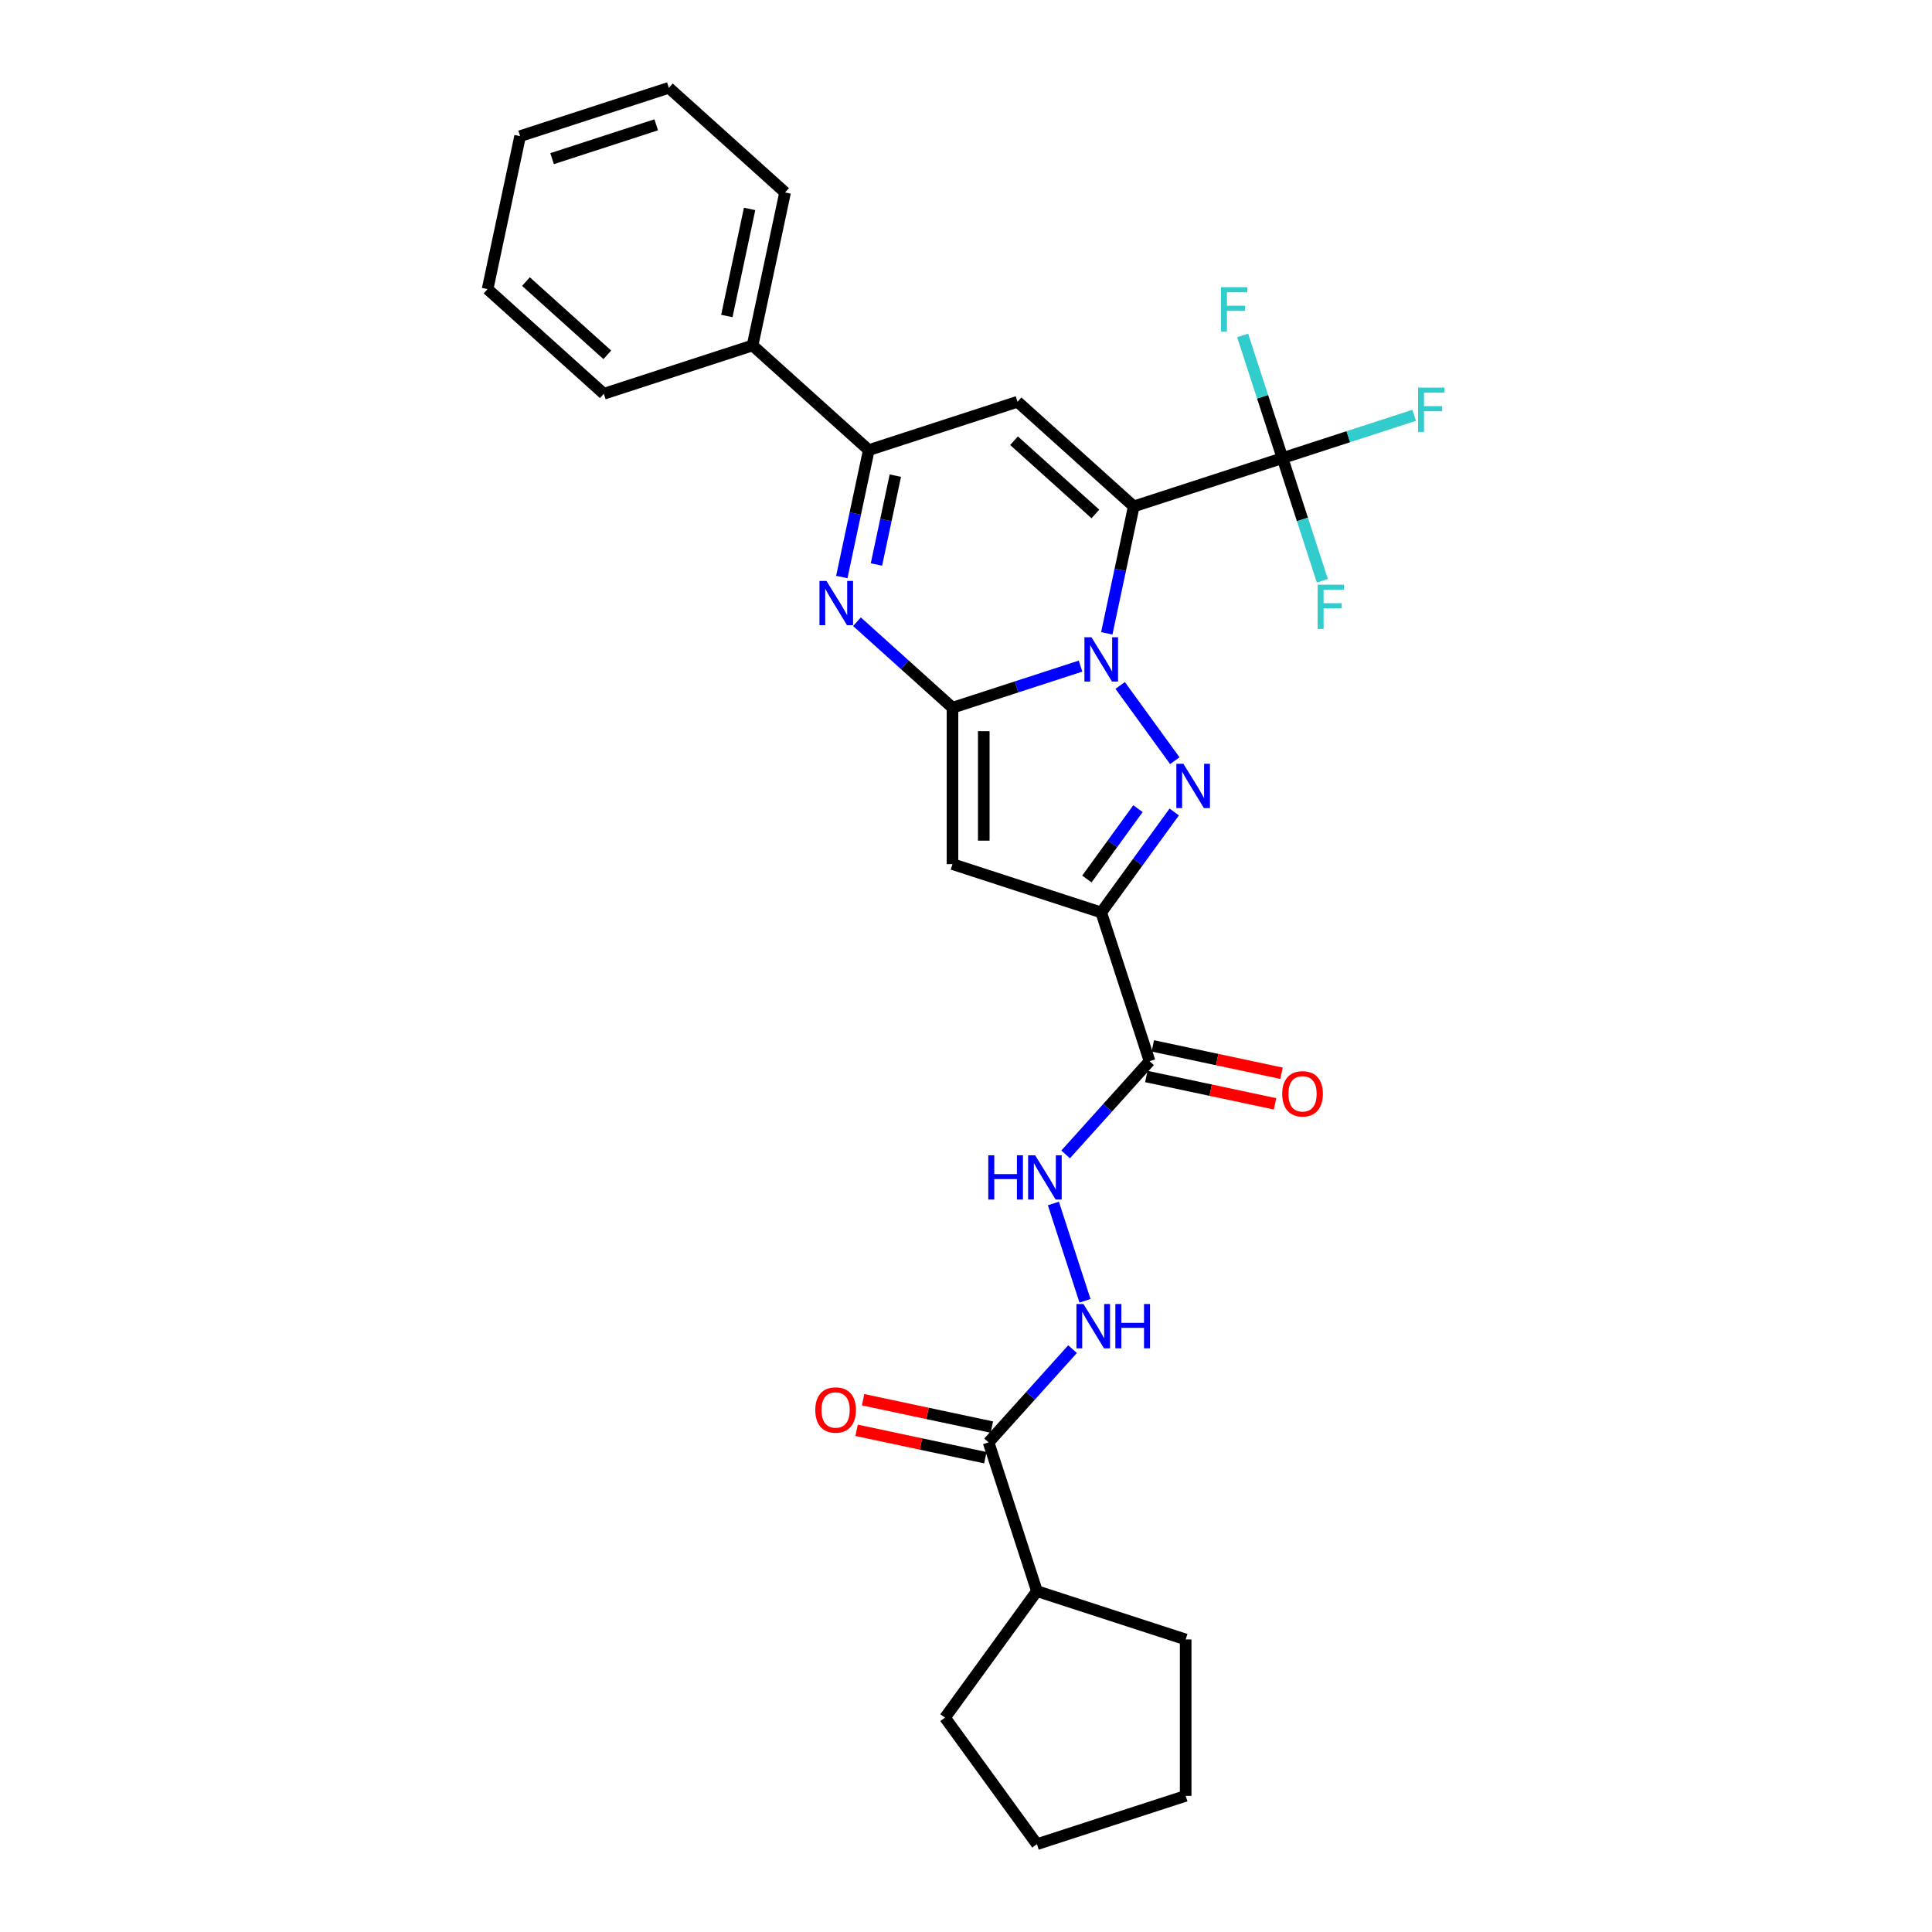 <?xml version='1.0' encoding='iso-8859-1'?>
<svg version='1.1' baseProfile='full'
              xmlns='http://www.w3.org/2000/svg'
                      xmlns:rdkit='http://www.rdkit.org/xml'
                      xmlns:xlink='http://www.w3.org/1999/xlink'
                  xml:space='preserve'
width='1000px' height='1000px' viewBox='0 0 1000 1000'>
<!-- END OF HEADER -->
<rect style='opacity:1.0;fill:#FFFFFF;stroke:none' width='1000' height='1000' x='0' y='0'> </rect>
<path class='bond-0' d='M 572.865,327.816 L 579.847,294.968' style='fill:none;fill-rule:evenodd;stroke:#0000FF;stroke-width:6px;stroke-linecap:butt;stroke-linejoin:miter;stroke-opacity:1' />
<path class='bond-0' d='M 579.847,294.968 L 586.829,262.121' style='fill:none;fill-rule:evenodd;stroke:#000000;stroke-width:6px;stroke-linecap:butt;stroke-linejoin:miter;stroke-opacity:1' />
<path class='bond-1' d='M 559.281,344.785 L 526.145,355.551' style='fill:none;fill-rule:evenodd;stroke:#0000FF;stroke-width:6px;stroke-linecap:butt;stroke-linejoin:miter;stroke-opacity:1' />
<path class='bond-1' d='M 526.145,355.551 L 493.01,366.317' style='fill:none;fill-rule:evenodd;stroke:#000000;stroke-width:6px;stroke-linecap:butt;stroke-linejoin:miter;stroke-opacity:1' />
<path class='bond-2' d='M 579.797,354.789 L 608.084,393.723' style='fill:none;fill-rule:evenodd;stroke:#0000FF;stroke-width:6px;stroke-linecap:butt;stroke-linejoin:miter;stroke-opacity:1' />
<path class='bond-6' d='M 586.829,262.121 L 526.671,207.954' style='fill:none;fill-rule:evenodd;stroke:#000000;stroke-width:6px;stroke-linecap:butt;stroke-linejoin:miter;stroke-opacity:1' />
<path class='bond-6' d='M 566.972,266.027 L 524.861,228.111' style='fill:none;fill-rule:evenodd;stroke:#000000;stroke-width:6px;stroke-linecap:butt;stroke-linejoin:miter;stroke-opacity:1' />
<path class='bond-7' d='M 586.829,262.121 L 663.818,237.105' style='fill:none;fill-rule:evenodd;stroke:#000000;stroke-width:6px;stroke-linecap:butt;stroke-linejoin:miter;stroke-opacity:1' />
<path class='bond-4' d='M 493.01,366.317 L 493.01,447.268' style='fill:none;fill-rule:evenodd;stroke:#000000;stroke-width:6px;stroke-linecap:butt;stroke-linejoin:miter;stroke-opacity:1' />
<path class='bond-4' d='M 509.2,378.46 L 509.2,435.125' style='fill:none;fill-rule:evenodd;stroke:#000000;stroke-width:6px;stroke-linecap:butt;stroke-linejoin:miter;stroke-opacity:1' />
<path class='bond-5' d='M 493.01,366.317 L 468.29,344.059' style='fill:none;fill-rule:evenodd;stroke:#000000;stroke-width:6px;stroke-linecap:butt;stroke-linejoin:miter;stroke-opacity:1' />
<path class='bond-5' d='M 468.29,344.059 L 443.57,321.801' style='fill:none;fill-rule:evenodd;stroke:#0000FF;stroke-width:6px;stroke-linecap:butt;stroke-linejoin:miter;stroke-opacity:1' />
<path class='bond-3' d='M 607.782,420.279 L 588.89,446.281' style='fill:none;fill-rule:evenodd;stroke:#0000FF;stroke-width:6px;stroke-linecap:butt;stroke-linejoin:miter;stroke-opacity:1' />
<path class='bond-3' d='M 588.89,446.281 L 569.998,472.283' style='fill:none;fill-rule:evenodd;stroke:#000000;stroke-width:6px;stroke-linecap:butt;stroke-linejoin:miter;stroke-opacity:1' />
<path class='bond-3' d='M 589.016,418.563 L 575.792,436.765' style='fill:none;fill-rule:evenodd;stroke:#0000FF;stroke-width:6px;stroke-linecap:butt;stroke-linejoin:miter;stroke-opacity:1' />
<path class='bond-3' d='M 575.792,436.765 L 562.568,454.966' style='fill:none;fill-rule:evenodd;stroke:#000000;stroke-width:6px;stroke-linecap:butt;stroke-linejoin:miter;stroke-opacity:1' />
<path class='bond-9' d='M 569.998,472.283 L 595.014,549.272' style='fill:none;fill-rule:evenodd;stroke:#000000;stroke-width:6px;stroke-linecap:butt;stroke-linejoin:miter;stroke-opacity:1' />
<path class='bond-29' d='M 569.998,472.283 L 493.01,447.268' style='fill:none;fill-rule:evenodd;stroke:#000000;stroke-width:6px;stroke-linecap:butt;stroke-linejoin:miter;stroke-opacity:1' />
<path class='bond-8' d='M 435.718,298.664 L 442.7,265.817' style='fill:none;fill-rule:evenodd;stroke:#0000FF;stroke-width:6px;stroke-linecap:butt;stroke-linejoin:miter;stroke-opacity:1' />
<path class='bond-8' d='M 442.7,265.817 L 449.682,232.969' style='fill:none;fill-rule:evenodd;stroke:#000000;stroke-width:6px;stroke-linecap:butt;stroke-linejoin:miter;stroke-opacity:1' />
<path class='bond-8' d='M 453.649,292.176 L 458.537,269.183' style='fill:none;fill-rule:evenodd;stroke:#0000FF;stroke-width:6px;stroke-linecap:butt;stroke-linejoin:miter;stroke-opacity:1' />
<path class='bond-8' d='M 458.537,269.183 L 463.424,246.19' style='fill:none;fill-rule:evenodd;stroke:#000000;stroke-width:6px;stroke-linecap:butt;stroke-linejoin:miter;stroke-opacity:1' />
<path class='bond-30' d='M 526.671,207.954 L 449.682,232.969' style='fill:none;fill-rule:evenodd;stroke:#000000;stroke-width:6px;stroke-linecap:butt;stroke-linejoin:miter;stroke-opacity:1' />
<path class='bond-16' d='M 663.818,237.105 L 697.892,226.034' style='fill:none;fill-rule:evenodd;stroke:#000000;stroke-width:6px;stroke-linecap:butt;stroke-linejoin:miter;stroke-opacity:1' />
<path class='bond-16' d='M 697.892,226.034 L 731.966,214.963' style='fill:none;fill-rule:evenodd;stroke:#33CCCC;stroke-width:6px;stroke-linecap:butt;stroke-linejoin:miter;stroke-opacity:1' />
<path class='bond-17' d='M 663.818,237.105 L 653.501,205.354' style='fill:none;fill-rule:evenodd;stroke:#000000;stroke-width:6px;stroke-linecap:butt;stroke-linejoin:miter;stroke-opacity:1' />
<path class='bond-17' d='M 653.501,205.354 L 643.184,173.603' style='fill:none;fill-rule:evenodd;stroke:#33CCCC;stroke-width:6px;stroke-linecap:butt;stroke-linejoin:miter;stroke-opacity:1' />
<path class='bond-18' d='M 663.818,237.105 L 674.134,268.857' style='fill:none;fill-rule:evenodd;stroke:#000000;stroke-width:6px;stroke-linecap:butt;stroke-linejoin:miter;stroke-opacity:1' />
<path class='bond-18' d='M 674.134,268.857 L 684.451,300.608' style='fill:none;fill-rule:evenodd;stroke:#33CCCC;stroke-width:6px;stroke-linecap:butt;stroke-linejoin:miter;stroke-opacity:1' />
<path class='bond-14' d='M 449.682,232.969 L 389.524,178.803' style='fill:none;fill-rule:evenodd;stroke:#000000;stroke-width:6px;stroke-linecap:butt;stroke-linejoin:miter;stroke-opacity:1' />
<path class='bond-11' d='M 595.014,549.272 L 573.289,573.399' style='fill:none;fill-rule:evenodd;stroke:#000000;stroke-width:6px;stroke-linecap:butt;stroke-linejoin:miter;stroke-opacity:1' />
<path class='bond-11' d='M 573.289,573.399 L 551.565,597.526' style='fill:none;fill-rule:evenodd;stroke:#0000FF;stroke-width:6px;stroke-linecap:butt;stroke-linejoin:miter;stroke-opacity:1' />
<path class='bond-13' d='M 593.33,557.19 L 626.648,564.271' style='fill:none;fill-rule:evenodd;stroke:#000000;stroke-width:6px;stroke-linecap:butt;stroke-linejoin:miter;stroke-opacity:1' />
<path class='bond-13' d='M 626.648,564.271 L 659.965,571.353' style='fill:none;fill-rule:evenodd;stroke:#FF0000;stroke-width:6px;stroke-linecap:butt;stroke-linejoin:miter;stroke-opacity:1' />
<path class='bond-13' d='M 596.697,541.353 L 630.014,548.435' style='fill:none;fill-rule:evenodd;stroke:#000000;stroke-width:6px;stroke-linecap:butt;stroke-linejoin:miter;stroke-opacity:1' />
<path class='bond-13' d='M 630.014,548.435 L 663.331,555.517' style='fill:none;fill-rule:evenodd;stroke:#FF0000;stroke-width:6px;stroke-linecap:butt;stroke-linejoin:miter;stroke-opacity:1' />
<path class='bond-10' d='M 511.696,746.576 L 533.42,722.449' style='fill:none;fill-rule:evenodd;stroke:#000000;stroke-width:6px;stroke-linecap:butt;stroke-linejoin:miter;stroke-opacity:1' />
<path class='bond-10' d='M 533.42,722.449 L 555.144,698.321' style='fill:none;fill-rule:evenodd;stroke:#0000FF;stroke-width:6px;stroke-linecap:butt;stroke-linejoin:miter;stroke-opacity:1' />
<path class='bond-15' d='M 513.379,738.658 L 480.062,731.576' style='fill:none;fill-rule:evenodd;stroke:#000000;stroke-width:6px;stroke-linecap:butt;stroke-linejoin:miter;stroke-opacity:1' />
<path class='bond-15' d='M 480.062,731.576 L 446.744,724.494' style='fill:none;fill-rule:evenodd;stroke:#FF0000;stroke-width:6px;stroke-linecap:butt;stroke-linejoin:miter;stroke-opacity:1' />
<path class='bond-15' d='M 510.013,754.494 L 476.695,747.412' style='fill:none;fill-rule:evenodd;stroke:#000000;stroke-width:6px;stroke-linecap:butt;stroke-linejoin:miter;stroke-opacity:1' />
<path class='bond-15' d='M 476.695,747.412 L 443.378,740.331' style='fill:none;fill-rule:evenodd;stroke:#FF0000;stroke-width:6px;stroke-linecap:butt;stroke-linejoin:miter;stroke-opacity:1' />
<path class='bond-19' d='M 511.696,746.576 L 536.711,823.565' style='fill:none;fill-rule:evenodd;stroke:#000000;stroke-width:6px;stroke-linecap:butt;stroke-linejoin:miter;stroke-opacity:1' />
<path class='bond-12' d='M 545.229,622.916 L 561.595,673.286' style='fill:none;fill-rule:evenodd;stroke:#0000FF;stroke-width:6px;stroke-linecap:butt;stroke-linejoin:miter;stroke-opacity:1' />
<path class='bond-20' d='M 389.524,178.803 L 406.355,99.621' style='fill:none;fill-rule:evenodd;stroke:#000000;stroke-width:6px;stroke-linecap:butt;stroke-linejoin:miter;stroke-opacity:1' />
<path class='bond-20' d='M 376.213,163.559 L 387.994,108.132' style='fill:none;fill-rule:evenodd;stroke:#000000;stroke-width:6px;stroke-linecap:butt;stroke-linejoin:miter;stroke-opacity:1' />
<path class='bond-21' d='M 389.524,178.803 L 312.536,203.818' style='fill:none;fill-rule:evenodd;stroke:#000000;stroke-width:6px;stroke-linecap:butt;stroke-linejoin:miter;stroke-opacity:1' />
<path class='bond-22' d='M 536.711,823.565 L 613.699,848.58' style='fill:none;fill-rule:evenodd;stroke:#000000;stroke-width:6px;stroke-linecap:butt;stroke-linejoin:miter;stroke-opacity:1' />
<path class='bond-23' d='M 536.711,823.565 L 489.129,889.055' style='fill:none;fill-rule:evenodd;stroke:#000000;stroke-width:6px;stroke-linecap:butt;stroke-linejoin:miter;stroke-opacity:1' />
<path class='bond-24' d='M 406.355,99.621 L 346.197,45.455' style='fill:none;fill-rule:evenodd;stroke:#000000;stroke-width:6px;stroke-linecap:butt;stroke-linejoin:miter;stroke-opacity:1' />
<path class='bond-25' d='M 312.536,203.818 L 252.378,149.651' style='fill:none;fill-rule:evenodd;stroke:#000000;stroke-width:6px;stroke-linecap:butt;stroke-linejoin:miter;stroke-opacity:1' />
<path class='bond-25' d='M 314.345,183.661 L 272.235,145.745' style='fill:none;fill-rule:evenodd;stroke:#000000;stroke-width:6px;stroke-linecap:butt;stroke-linejoin:miter;stroke-opacity:1' />
<path class='bond-27' d='M 613.699,848.58 L 613.699,929.53' style='fill:none;fill-rule:evenodd;stroke:#000000;stroke-width:6px;stroke-linecap:butt;stroke-linejoin:miter;stroke-opacity:1' />
<path class='bond-26' d='M 489.129,889.055 L 536.711,954.545' style='fill:none;fill-rule:evenodd;stroke:#000000;stroke-width:6px;stroke-linecap:butt;stroke-linejoin:miter;stroke-opacity:1' />
<path class='bond-31' d='M 346.197,45.455 L 269.208,70.47' style='fill:none;fill-rule:evenodd;stroke:#000000;stroke-width:6px;stroke-linecap:butt;stroke-linejoin:miter;stroke-opacity:1' />
<path class='bond-31' d='M 339.652,64.605 L 285.76,82.115' style='fill:none;fill-rule:evenodd;stroke:#000000;stroke-width:6px;stroke-linecap:butt;stroke-linejoin:miter;stroke-opacity:1' />
<path class='bond-28' d='M 252.378,149.651 L 269.208,70.47' style='fill:none;fill-rule:evenodd;stroke:#000000;stroke-width:6px;stroke-linecap:butt;stroke-linejoin:miter;stroke-opacity:1' />
<path class='bond-32' d='M 536.711,954.545 L 613.699,929.53' style='fill:none;fill-rule:evenodd;stroke:#000000;stroke-width:6px;stroke-linecap:butt;stroke-linejoin:miter;stroke-opacity:1' />
<path  class='atom-0' d='M 564.931 329.84
L 572.443 341.982
Q 573.188 343.18, 574.386 345.35
Q 575.584 347.519, 575.649 347.649
L 575.649 329.84
L 578.693 329.84
L 578.693 352.765
L 575.552 352.765
L 567.489 339.489
Q 566.55 337.935, 565.546 336.154
Q 564.575 334.373, 564.283 333.822
L 564.283 352.765
L 561.304 352.765
L 561.304 329.84
L 564.931 329.84
' fill='#0000FF'/>
<path  class='atom-3' d='M 612.512 395.33
L 620.025 407.473
Q 620.769 408.671, 621.967 410.84
Q 623.166 413.01, 623.23 413.139
L 623.23 395.33
L 626.274 395.33
L 626.274 418.255
L 623.133 418.255
L 615.07 404.979
Q 614.131 403.425, 613.128 401.644
Q 612.156 399.863, 611.865 399.313
L 611.865 418.255
L 608.886 418.255
L 608.886 395.33
L 612.512 395.33
' fill='#0000FF'/>
<path  class='atom-6' d='M 427.784 300.688
L 435.297 312.831
Q 436.041 314.029, 437.239 316.198
Q 438.437 318.368, 438.502 318.497
L 438.502 300.688
L 441.546 300.688
L 441.546 323.613
L 438.405 323.613
L 430.342 310.337
Q 429.403 308.783, 428.4 307.002
Q 427.428 305.221, 427.137 304.671
L 427.137 323.613
L 424.158 323.613
L 424.158 300.688
L 427.784 300.688
' fill='#0000FF'/>
<path  class='atom-12' d='M 511.527 597.967
L 514.635 597.967
L 514.635 607.713
L 526.357 607.713
L 526.357 597.967
L 529.465 597.967
L 529.465 620.892
L 526.357 620.892
L 526.357 610.304
L 514.635 610.304
L 514.635 620.892
L 511.527 620.892
L 511.527 597.967
' fill='#0000FF'/>
<path  class='atom-12' d='M 535.78 597.967
L 543.292 610.11
Q 544.036 611.308, 545.235 613.477
Q 546.433 615.647, 546.497 615.776
L 546.497 597.967
L 549.541 597.967
L 549.541 620.892
L 546.4 620.892
L 538.338 607.616
Q 537.399 606.062, 536.395 604.281
Q 535.423 602.5, 535.132 601.95
L 535.132 620.892
L 532.153 620.892
L 532.153 597.967
L 535.78 597.967
' fill='#0000FF'/>
<path  class='atom-13' d='M 560.795 674.956
L 568.307 687.098
Q 569.052 688.296, 570.25 690.466
Q 571.448 692.635, 571.512 692.765
L 571.512 674.956
L 574.556 674.956
L 574.556 697.881
L 571.415 697.881
L 563.353 684.605
Q 562.414 683.051, 561.41 681.27
Q 560.438 679.489, 560.147 678.938
L 560.147 697.881
L 557.168 697.881
L 557.168 674.956
L 560.795 674.956
' fill='#0000FF'/>
<path  class='atom-13' d='M 577.309 674.956
L 580.417 674.956
L 580.417 684.702
L 592.139 684.702
L 592.139 674.956
L 595.247 674.956
L 595.247 697.881
L 592.139 697.881
L 592.139 687.292
L 580.417 687.292
L 580.417 697.881
L 577.309 697.881
L 577.309 674.956
' fill='#0000FF'/>
<path  class='atom-14' d='M 663.672 566.167
Q 663.672 560.662, 666.391 557.586
Q 669.111 554.51, 674.195 554.51
Q 679.279 554.51, 681.999 557.586
Q 684.719 560.662, 684.719 566.167
Q 684.719 571.736, 681.966 574.91
Q 679.214 578.05, 674.195 578.05
Q 669.144 578.05, 666.391 574.91
Q 663.672 571.769, 663.672 566.167
M 674.195 575.46
Q 677.692 575.46, 679.57 573.129
Q 681.481 570.765, 681.481 566.167
Q 681.481 561.666, 679.57 559.399
Q 677.692 557.1, 674.195 557.1
Q 670.698 557.1, 668.788 559.367
Q 666.91 561.634, 666.91 566.167
Q 666.91 570.797, 668.788 573.129
Q 670.698 575.46, 674.195 575.46
' fill='#FF0000'/>
<path  class='atom-16' d='M 421.99 729.81
Q 421.99 724.306, 424.71 721.23
Q 427.43 718.153, 432.514 718.153
Q 437.598 718.153, 440.318 721.23
Q 443.038 724.306, 443.038 729.81
Q 443.038 735.38, 440.285 738.553
Q 437.533 741.694, 432.514 741.694
Q 427.463 741.694, 424.71 738.553
Q 421.99 735.412, 421.99 729.81
M 432.514 739.103
Q 436.011 739.103, 437.889 736.772
Q 439.8 734.408, 439.8 729.81
Q 439.8 725.309, 437.889 723.043
Q 436.011 720.744, 432.514 720.744
Q 429.017 720.744, 427.106 723.01
Q 425.228 725.277, 425.228 729.81
Q 425.228 734.441, 427.106 736.772
Q 429.017 739.103, 432.514 739.103
' fill='#FF0000'/>
<path  class='atom-17' d='M 733.99 200.628
L 747.622 200.628
L 747.622 203.251
L 737.066 203.251
L 737.066 210.212
L 746.456 210.212
L 746.456 212.867
L 737.066 212.867
L 737.066 223.553
L 733.99 223.553
L 733.99 200.628
' fill='#33CCCC'/>
<path  class='atom-18' d='M 631.986 148.654
L 645.618 148.654
L 645.618 151.277
L 635.063 151.277
L 635.063 158.239
L 644.453 158.239
L 644.453 160.894
L 635.063 160.894
L 635.063 171.579
L 631.986 171.579
L 631.986 148.654
' fill='#33CCCC'/>
<path  class='atom-19' d='M 682.017 302.631
L 695.649 302.631
L 695.649 305.254
L 685.093 305.254
L 685.093 312.216
L 694.483 312.216
L 694.483 314.871
L 685.093 314.871
L 685.093 325.557
L 682.017 325.557
L 682.017 302.631
' fill='#33CCCC'/>
</svg>
